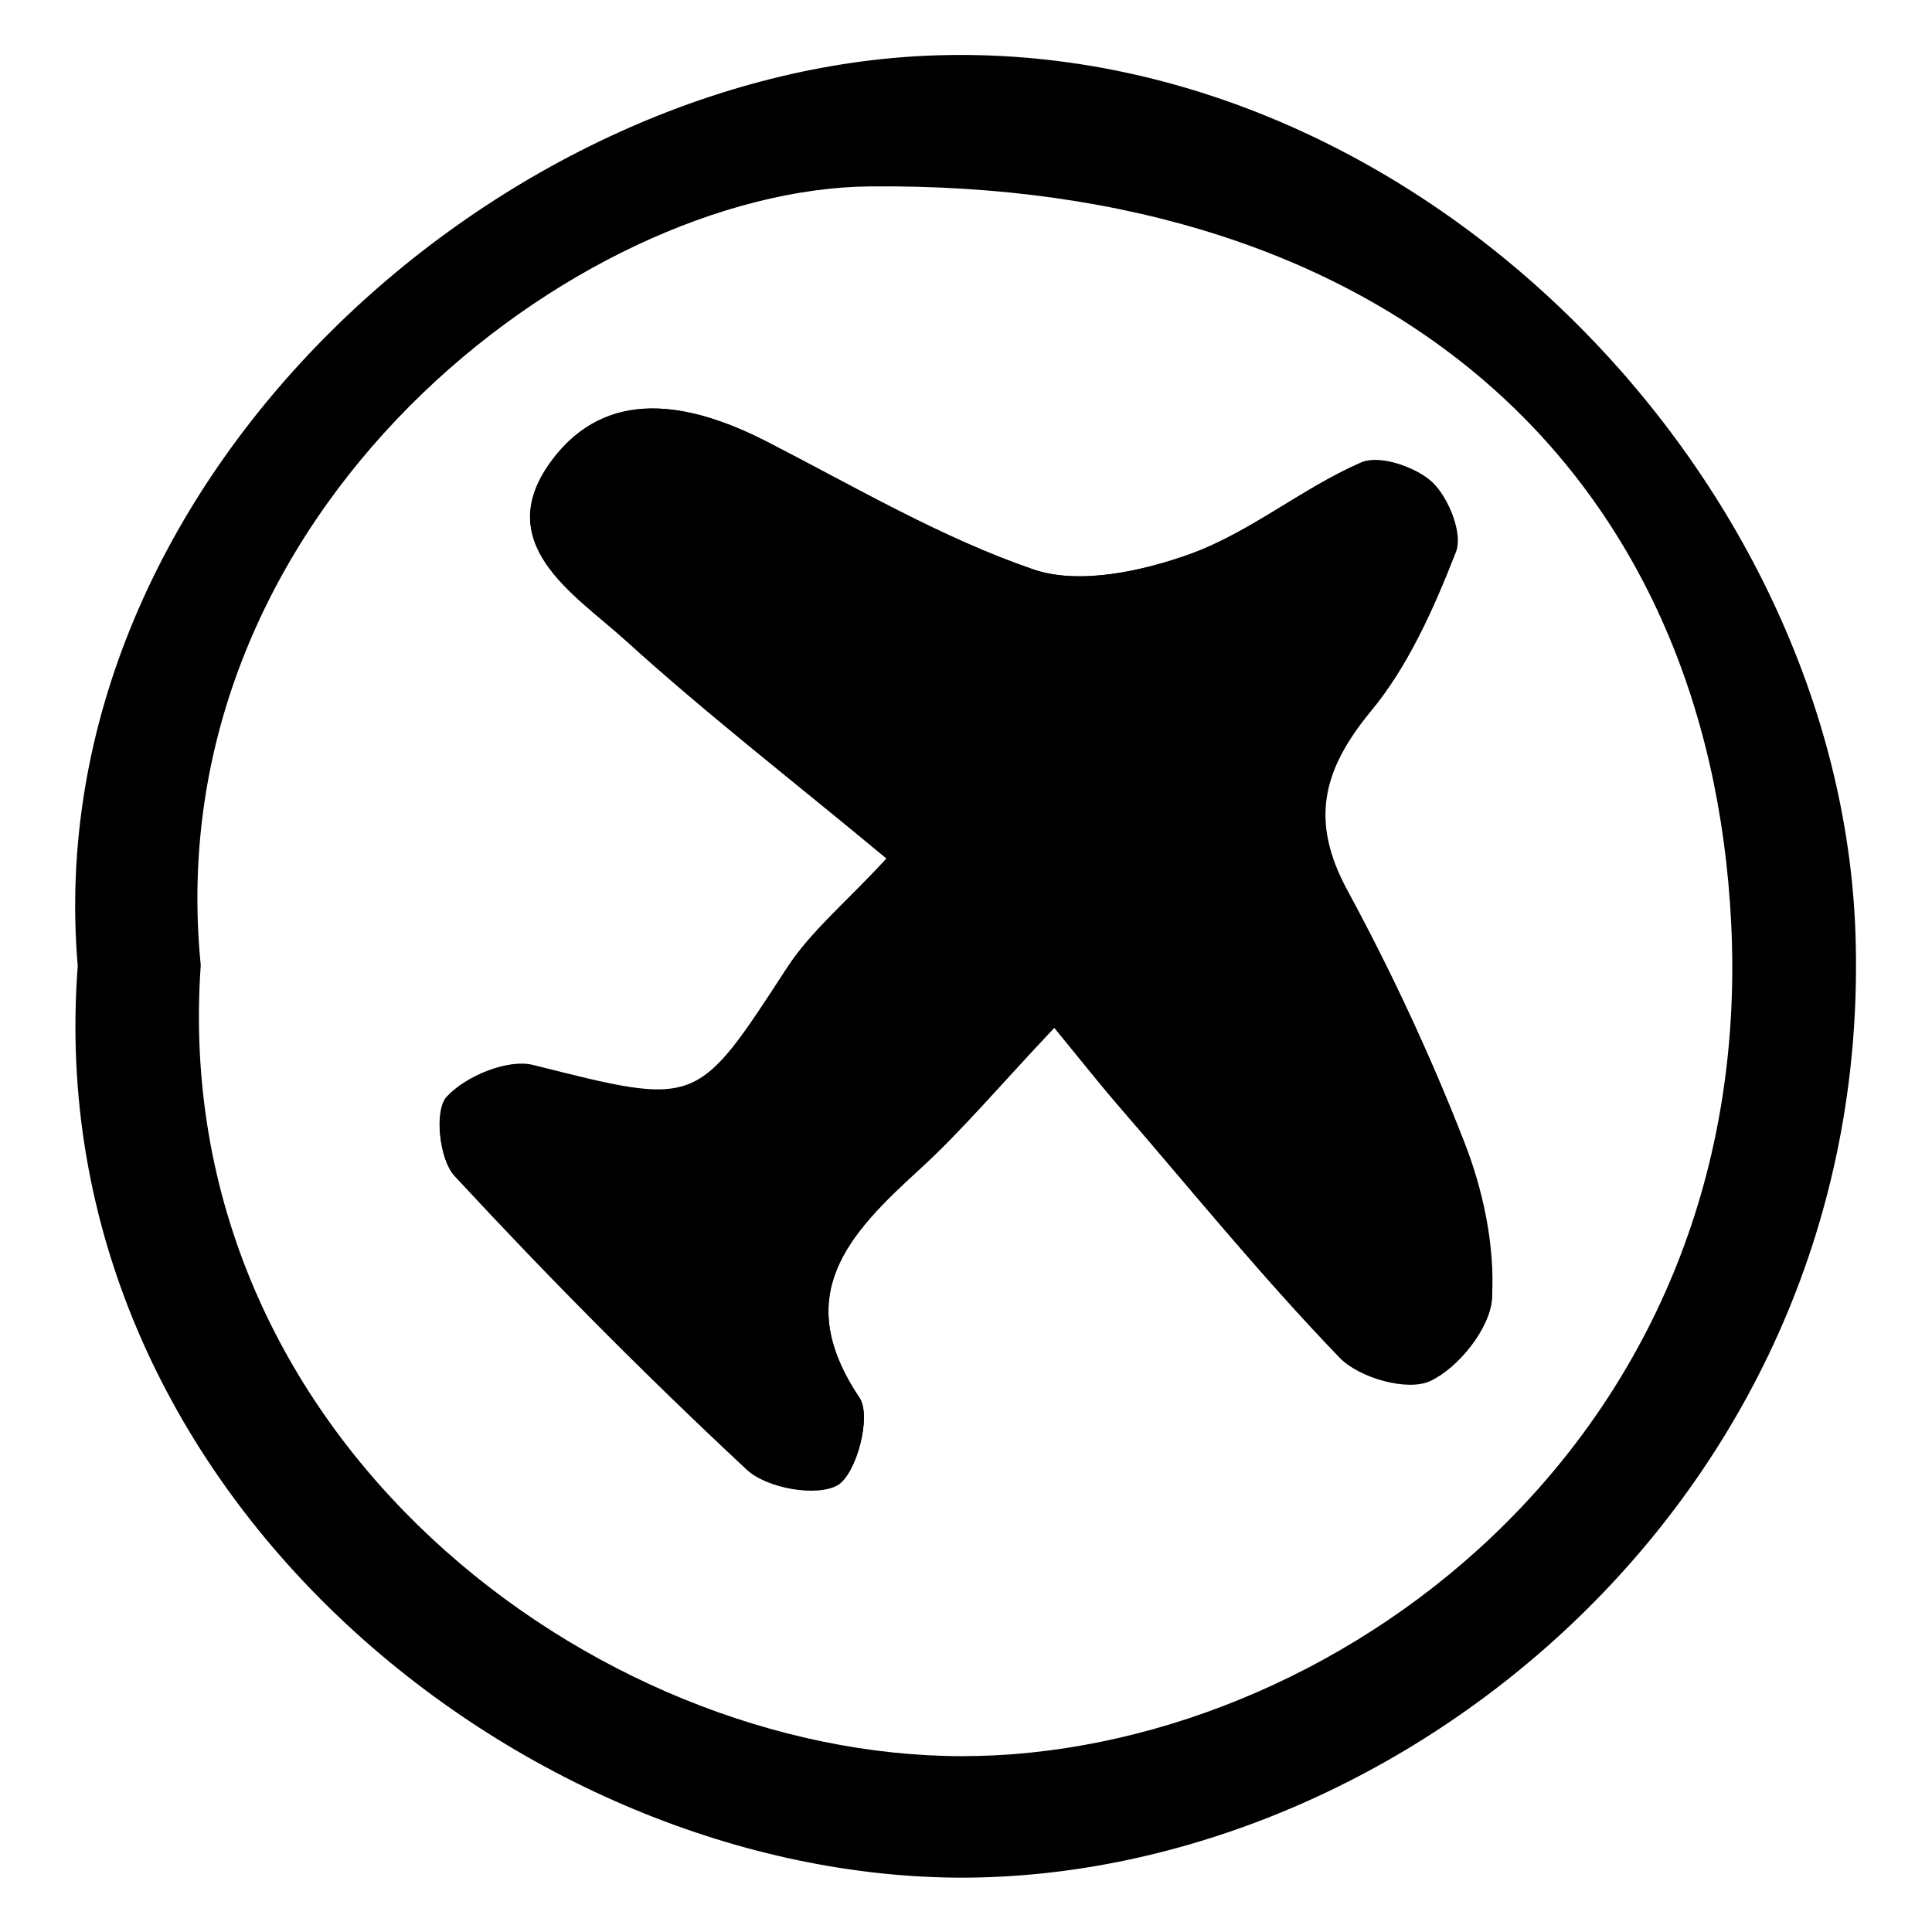 <?xml version="1.0" encoding="utf-8"?>
<!-- Svg Vector Icons : http://www.onlinewebfonts.com/icon -->
<!DOCTYPE svg PUBLIC "-//W3C//DTD SVG 1.1//EN" "http://www.w3.org/Graphics/SVG/1.1/DTD/svg11.dtd">
<svg version="1.1" xmlns="http://www.w3.org/2000/svg" xmlns:xlink="http://www.w3.org/1999/xlink" x="0px" y="0px" viewBox="0 0 256 256" enable-background="new 0 0 256 256" xml:space="preserve">
<g><g><path fill="#000000" d="M125.4,7.3C67.1,8.3,4.8,63.5,10.3,128C5,197.6,69.5,248.9,127.7,248.8c58.2-0.2,119.8-50.7,118.2-123.6C244.7,64.4,188.9,6.1,125.4,7.3z M127.5,232.7c-48.7,0-105.3-42.2-100.9-104.8c-6-60.3,50.2-102.8,88.6-103.2c69.3-0.7,111.3,38,114.2,97.8C232.7,191.7,175.7,232.7,127.5,232.7z"/><path fill="#000000" d="M197.7,171.9c-0.2,3.9-4.4,9.3-8.2,11c-3,1.4-9.4-0.4-12-3.1c-10.4-10.7-19.8-22.3-29.5-33.6c-2.4-2.8-4.6-5.6-8.3-10.1c-7.1,7.6-12.2,13.6-17.9,18.8c-9.4,8.5-17.1,16.6-7.9,30.3c1.6,2.4-0.4,10-2.9,11.5c-2.8,1.6-9.4,0.4-12.1-2.1c-13.4-12.4-26.2-25.5-38.7-38.9c-2-2.1-2.7-8.6-1-10.4c2.5-2.7,8-5,11.4-4.2c21.9,5.5,21.6,5.7,33.7-12.9c3.2-4.9,7.9-8.7,13.2-14.5c-12-9.9-23.8-19.1-34.8-29.1C75.9,78.5,65,71.9,73.1,61c7.3-9.8,18.3-7.7,28.4-2.5c11.7,6,23.2,12.8,35.5,17c6,2,14.3,0.2,20.7-2.1c8-2.9,14.8-8.7,22.6-12.1c2.4-1.1,7.2,0.5,9.4,2.6c2.2,2.1,4.1,6.9,3.1,9.3c-2.9,7.4-6.3,15.1-11.3,21.1c-6.4,7.7-8,14.5-3.1,23.6c5.8,10.7,11.1,21.8,15.5,33.1C196.5,157.5,198.1,165,197.7,171.9z"/><path fill="#000000" d="M178.5,117.9c-4.9-9.1-3.3-15.8,3.1-23.6c5-6,8.4-13.7,11.3-21.1c1-2.4-0.9-7.2-3.1-9.3c-2.1-2-7-3.6-9.4-2.6c-7.8,3.4-14.7,9.2-22.6,12.1c-6.4,2.3-14.6,4.1-20.7,2.1c-12.3-4.2-23.8-11-35.5-17c-10.2-5.2-21.1-7.3-28.4,2.5C65,72,75.9,78.6,82.7,84.7c11,10,22.8,19.1,34.8,29.1c-5.3,5.7-10,9.6-13.2,14.5c-12.1,18.6-11.8,18.5-33.7,12.9c-3.4-0.9-8.9,1.5-11.4,4.2c-1.6,1.8-1,8.2,1,10.4c12.4,13.4,25.3,26.4,38.7,38.9c2.6,2.5,9.3,3.7,12.1,2.1c2.5-1.5,4.5-9.1,2.9-11.5c-9.2-13.7-1.4-21.8,7.9-30.3c5.7-5.2,10.7-11.2,17.9-18.8c3.6,4.4,5.9,7.3,8.3,10.1c9.8,11.3,19.2,22.9,29.5,33.6c2.6,2.7,9,4.5,12,3.1c3.7-1.7,8-7,8.2-11c0.3-6.9-1.3-14.3-3.8-20.8C189.5,139.7,184.3,128.6,178.5,117.9z"/></g></g>
</svg>